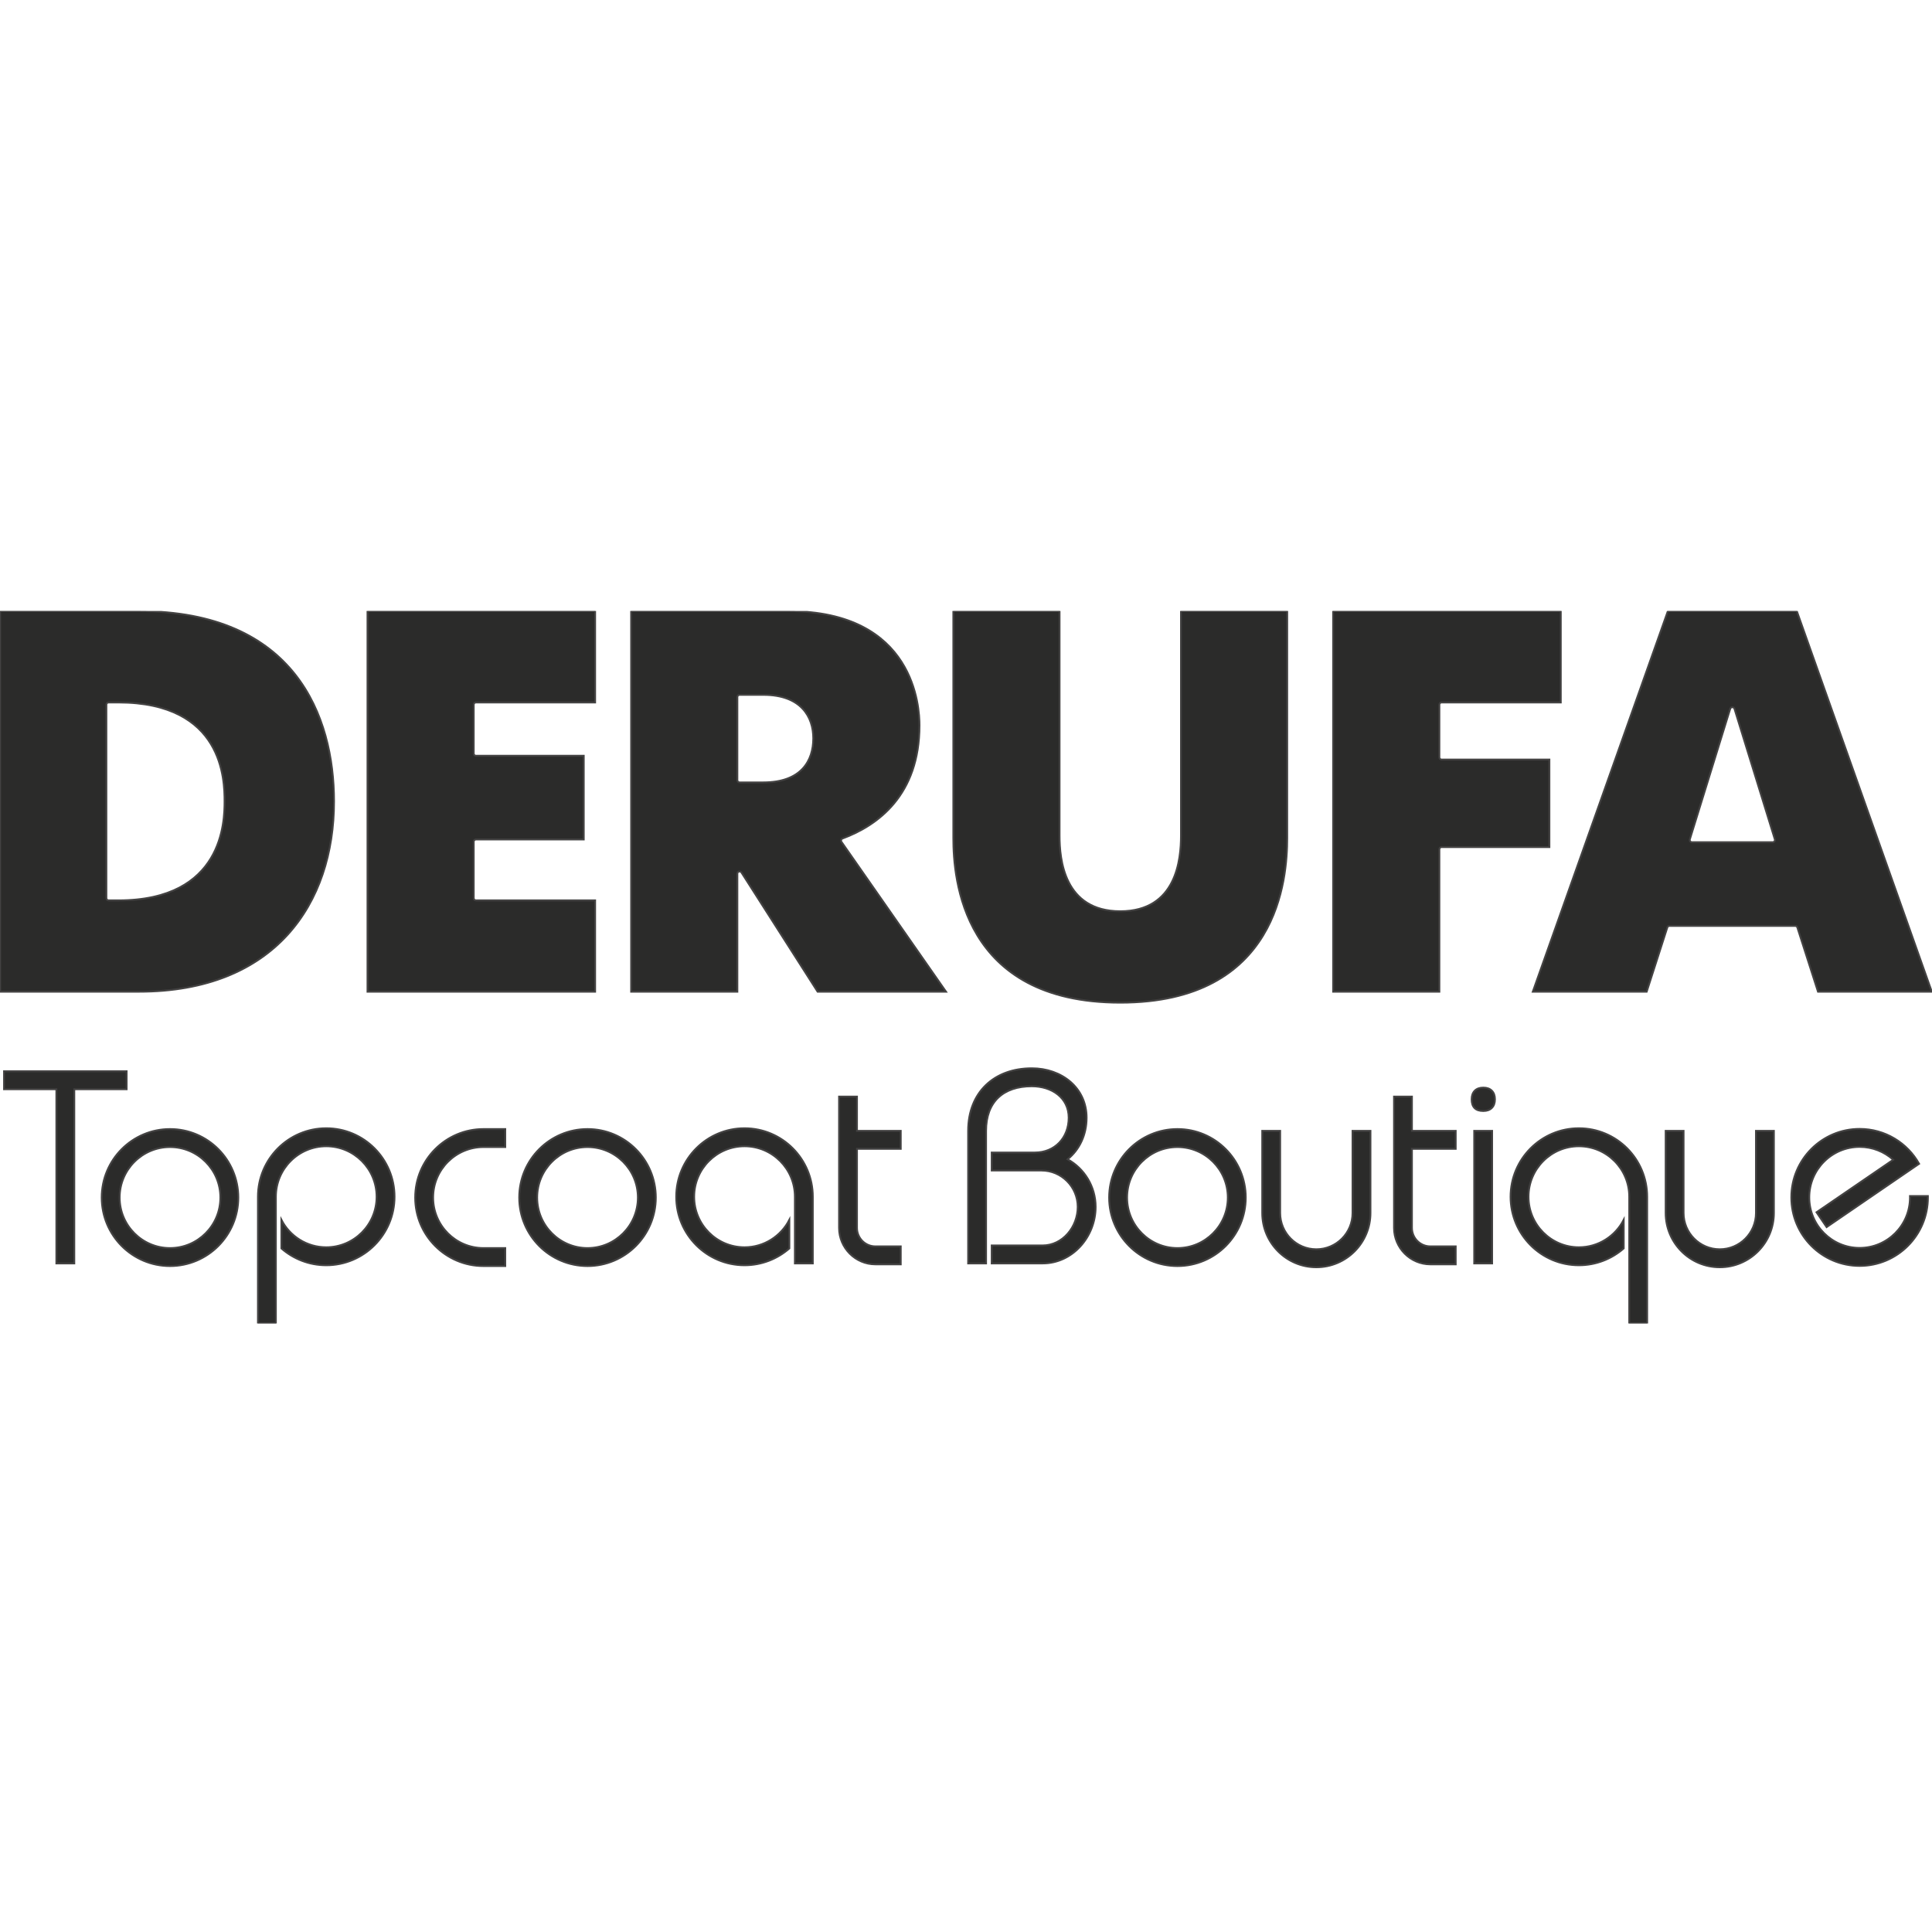 <svg width="800" height="800" viewBox="0 0 800 800" fill="none" xmlns="http://www.w3.org/2000/svg">
<g clip-path="url(#clip0_5115_2)">
<path fill-rule="evenodd" clip-rule="evenodd" d="M718.197 293.477L734.912 347.547C735.092 348.133 734.652 348.736 734.039 348.736H700.608C699.993 348.736 699.555 348.135 699.734 347.547L716.45 293.477C716.712 292.627 717.934 292.628 718.197 293.477ZM634.691 410.645H681.861L690.41 384.039C690.534 383.654 690.877 383.404 691.281 383.404H743.367C743.771 383.404 744.114 383.654 744.238 384.039L752.787 410.645H799.921L744.033 253.059H690.615L634.691 410.645ZM552.019 410.645H596.012V351.679C596.012 351.173 596.423 350.761 596.926 350.761H641.574V314.517H596.926C596.423 314.517 596.012 314.105 596.012 313.6V291.796C596.012 291.291 596.423 290.879 596.926 290.879H646.287V253.059H552.019V410.645V410.645ZM463.88 415.184C529.417 415.184 533.009 363.818 533.009 346.934V253.059H489.017V346.034C489.017 355.714 487.222 377.326 463.88 377.326C440.537 377.326 438.742 355.714 438.742 346.034V253.059H394.75V346.934C394.75 363.818 398.342 415.184 463.88 415.184ZM305.33 323.055V288.644C305.33 288.139 305.741 287.727 306.245 287.727H316.104C331.815 287.727 336.753 296.958 336.753 305.737C336.753 314.968 331.815 323.973 316.104 323.973H306.245C305.741 323.973 305.33 323.56 305.33 323.055V323.055ZM261.338 410.645H305.33V361.771C305.33 360.867 306.529 360.517 307.014 361.277L338.548 410.645H391.742L348.436 348.594C348.094 348.104 348.308 347.417 348.868 347.209C363.463 341.801 380.744 329.307 380.744 300.335C380.744 293.13 378.949 253.059 326.427 253.059H261.338V410.645ZM152.167 410.645H246.434V372.823H197.073C196.57 372.823 196.159 372.411 196.159 371.906V348.528C196.159 348.023 196.57 347.61 197.073 347.61H241.721V312.941H197.073C196.57 312.941 196.159 312.529 196.159 312.024V291.796C196.159 291.291 196.57 290.879 197.073 290.879H246.434V253.059H152.167V410.645V410.645ZM44.051 371.906V291.796C44.051 291.291 44.462 290.879 44.966 290.879H48.988C92.531 290.879 92.98 323.071 92.98 331.852C92.98 339.956 92.531 372.823 48.988 372.823H44.966C44.462 372.823 44.051 372.411 44.051 371.906V371.906ZM0.059 410.645H57.518C113.853 410.645 138.318 374.175 138.318 331.852C138.318 296.507 122.158 253.059 57.518 253.059H0.059V410.645Z" fill="#2B2B2A" stroke="#434242" stroke-width="0.756" stroke-miterlimit="22.926"/>
<path fill-rule="evenodd" clip-rule="evenodd" d="M243.277 467.517C258.894 467.517 271.558 480.22 271.558 495.883C271.558 511.547 258.894 524.249 243.277 524.249C227.661 524.249 214.997 511.547 214.997 495.883C214.997 480.22 227.661 467.517 243.277 467.517ZM243.277 474.967C254.793 474.967 264.131 484.333 264.131 495.883C264.131 507.433 254.793 516.799 243.277 516.799C231.762 516.799 222.424 507.433 222.424 495.883C222.424 484.333 231.762 474.967 243.277 474.967ZM200.199 524.249C184.583 524.249 171.918 511.547 171.918 495.883C171.918 480.22 184.583 467.517 200.199 467.517H209.221V474.967H200.199C188.684 474.967 179.346 484.333 179.346 495.883C179.346 507.433 188.684 516.799 200.199 516.799H209.221V524.249H200.199ZM114.233 495.553V547.944H106.806V495.553C106.806 479.89 119.47 467.187 135.087 467.187C150.703 467.187 163.368 479.89 163.368 495.553C163.368 511.216 150.703 523.919 135.087 523.919C127.981 523.919 121.487 521.288 116.519 516.946V505.081C119.975 511.841 126.993 516.469 135.087 516.469C146.602 516.469 155.941 507.103 155.941 495.553C155.941 484.003 146.602 474.637 135.087 474.637C123.572 474.637 114.233 484.003 114.233 495.553ZM70.398 467.517C86.014 467.517 98.679 480.22 98.679 495.883C98.679 511.547 86.014 524.249 70.398 524.249C54.781 524.249 42.117 511.547 42.117 495.883C42.117 480.22 54.781 467.517 70.398 467.517ZM70.398 474.967C81.913 474.967 91.251 484.334 91.251 495.883C91.251 507.433 81.913 516.799 70.398 516.799C58.883 516.799 49.544 507.433 49.544 495.883C49.544 484.334 58.883 474.967 70.398 474.967ZM1.668 451.036V443.587H52.436V451.036H30.766V523.157H23.338V451.036H1.668ZM770.03 467.454C780.601 467.454 789.818 473.276 794.671 481.896L756.361 508.126L752.174 501.973L783.932 480.234C780.243 476.92 775.371 474.904 770.03 474.904C758.515 474.904 749.176 484.27 749.176 495.82C749.176 507.37 758.515 516.736 770.03 516.736C781.545 516.736 790.883 507.37 790.883 495.82C790.883 495.625 790.88 495.43 790.875 495.236H798.303C798.307 495.43 798.311 495.625 798.311 495.82C798.311 511.484 785.646 524.186 770.03 524.186C754.413 524.186 741.749 511.484 741.749 495.82C741.749 480.157 754.413 467.454 770.03 467.454V467.454ZM727.103 502.265C727.103 510.563 720.394 517.293 712.12 517.293C703.847 517.293 697.137 510.563 697.137 502.265V468.265H689.71V502.265C689.71 514.677 699.745 524.743 712.12 524.743C724.495 524.743 734.531 514.677 734.531 502.265V468.265H727.103V502.265ZM674.63 495.553V547.944H682.058V495.553C682.058 479.89 669.393 467.187 653.777 467.187C638.16 467.187 625.496 479.89 625.496 495.553C625.496 511.216 638.16 523.919 653.777 523.919C660.883 523.919 667.377 521.288 672.345 516.946V505.081C668.889 511.841 661.871 516.469 653.777 516.469C642.262 516.469 632.923 507.103 632.923 495.553C632.923 484.003 642.262 474.637 653.777 474.637C665.292 474.637 674.63 484.003 674.63 495.553ZM610.434 523.157V468.265C612.909 468.265 615.385 468.265 617.861 468.265V523.157C615.385 523.157 612.909 523.157 610.434 523.157ZM577.229 454.07H584.657V468.265H602.781V475.714H584.657L584.657 508.436C584.657 512.663 588.072 516.092 592.283 516.092H602.781V523.542H592.284C584.01 523.542 577.23 516.733 577.23 508.436L577.229 454.07ZM560.053 502.265C560.053 510.563 553.344 517.293 545.07 517.293C536.797 517.293 530.087 510.563 530.087 502.265V468.265H522.66V502.265C522.66 514.677 532.696 524.743 545.07 524.743C557.445 524.743 567.481 514.677 567.481 502.265V468.265H560.053V502.265ZM487.554 467.517C503.171 467.517 515.835 480.22 515.835 495.883C515.835 511.547 503.171 524.249 487.554 524.249C471.938 524.249 459.273 511.547 459.273 495.883C459.273 480.22 471.938 467.517 487.554 467.517ZM487.554 474.967C499.069 474.967 508.408 484.334 508.408 495.883C508.408 507.433 499.069 516.799 487.554 516.799C476.039 516.799 466.701 507.433 466.701 495.883C466.701 484.334 476.039 474.967 487.554 474.967ZM400.885 523.157V468.265C400.885 452.247 411.674 442.352 427.248 442.352C439.623 442.352 449.944 450.412 449.944 462.824C449.944 469.943 446.962 476.086 442.085 480.032C448.997 483.871 453.681 491.27 453.681 499.749C453.681 512.161 444.106 523.157 431.731 523.157H410.638V515.708H431.731C440.005 515.707 446.253 508.047 446.253 499.749C446.253 491.45 439.544 484.685 431.27 484.685H428.509H410.867H410.639V477.235H428.509C436.782 477.235 442.517 471.122 442.517 462.824C442.517 454.525 435.522 449.801 427.248 449.801C415.466 449.801 408.312 456.188 408.312 468.28V523.157C405.837 523.157 403.361 523.157 400.885 523.157H400.885ZM329.142 495.553V523.157H336.569V495.553C336.569 479.89 323.905 467.187 308.288 467.187C292.672 467.187 280.008 479.89 280.008 495.553C280.008 511.217 292.672 523.919 308.288 523.919C315.394 523.919 321.888 521.288 326.857 516.946V505.081C323.401 511.841 316.383 516.469 308.288 516.469C296.773 516.469 287.435 507.103 287.435 495.553C287.435 484.003 296.773 474.637 308.288 474.637C319.804 474.637 329.142 484.003 329.142 495.553ZM347.431 454.07H354.858V468.265H372.982V475.714H354.858L354.859 508.436C354.859 512.664 358.274 516.092 362.485 516.092H372.982V523.542H362.486C354.212 523.542 347.431 516.733 347.431 508.436L347.431 454.07ZM619.03 455.2C619.03 456.724 618.606 457.913 617.756 458.765C616.907 459.617 615.722 460.043 614.202 460.043C610.983 460.043 609.373 458.428 609.373 455.2C609.373 453.675 609.798 452.487 610.648 451.635C611.497 450.783 612.682 450.357 614.202 450.357C615.722 450.357 616.907 450.783 617.756 451.635C618.606 452.487 619.03 453.675 619.03 455.2Z" fill="#2B2B2A" stroke="#434242" stroke-width="0.756" stroke-miterlimit="22.926"/>
</g>
<defs>
<clipPath id="clip0_5115_2">
<rect width="800" height="295" fill="white" transform="translate(0 253)"/>
</clipPath>
</defs>
</svg>
